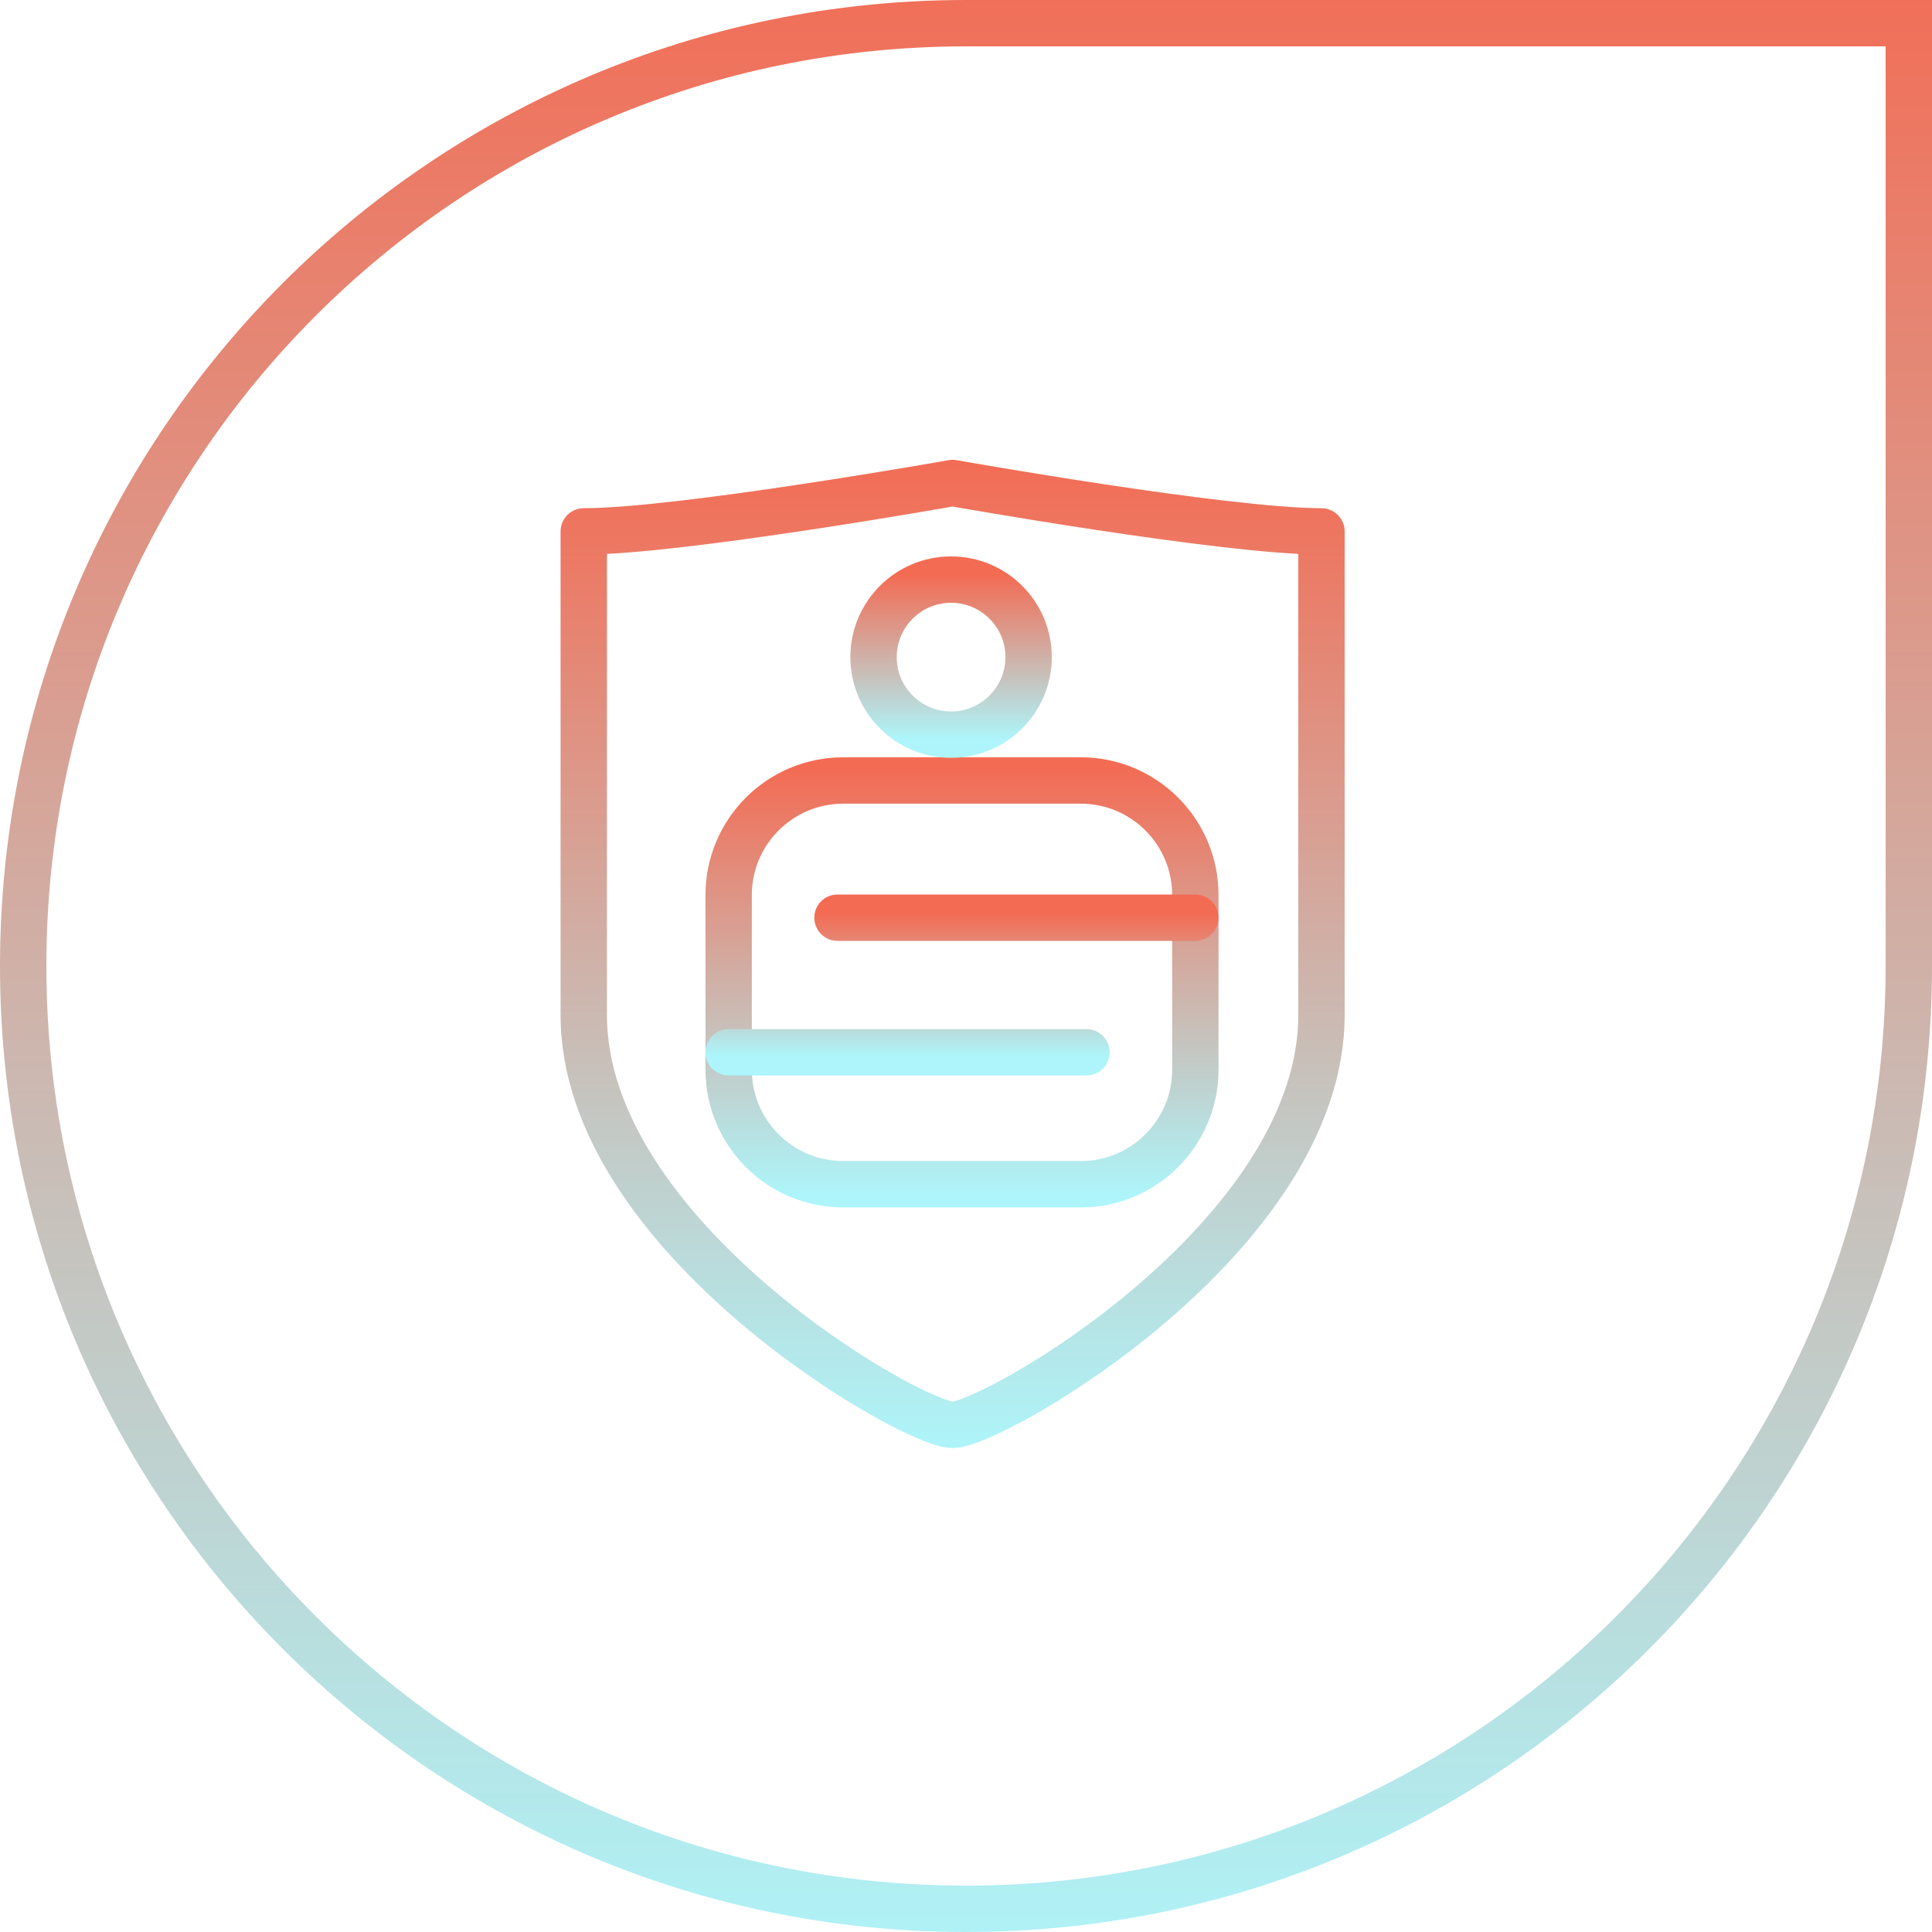 <svg width="100" height="100" viewBox="0 0 100 100" fill="none" xmlns="http://www.w3.org/2000/svg">
<path d="M50 1.2H98.8V50C98.8 76.951 76.951 98.8 50 98.8C23.049 98.8 1.2 76.951 1.2 50C1.2 23.049 23.049 1.2 50 1.2Z" stroke="url(#paint0_linear_731_372)" stroke-width="2.4"/>
<path d="M49.306 73.75C51.422 73.75 68.399 64.022 68.399 52.542V27.505C63.39 27.504 49.306 25 49.306 25C49.306 25 35.21 27.504 30.215 27.504V52.541C30.215 64.024 47.19 73.75 49.306 73.75Z" stroke="url(#paint1_linear_731_372)" stroke-width="2.4" stroke-linecap="round" stroke-linejoin="round"/>
<path d="M55.939 40.398H43.647C40.371 40.398 37.715 43.054 37.715 46.331V55.363C37.715 58.64 40.371 61.296 43.647 61.296H55.939C59.215 61.296 61.871 58.64 61.871 55.363V46.331C61.871 43.054 59.215 40.398 55.939 40.398Z" stroke="url(#paint2_linear_731_372)" stroke-width="2.4" stroke-linecap="round" stroke-linejoin="round"/>
<path d="M49.227 38.025C51.443 38.025 53.24 36.228 53.24 34.013C53.24 31.797 51.443 30 49.227 30C47.011 30 45.215 31.797 45.215 34.013C45.215 36.228 47.011 38.025 49.227 38.025Z" stroke="url(#paint3_linear_731_372)" stroke-width="2.4" stroke-linecap="round" stroke-linejoin="round"/>
<path d="M43.349 47.5H61.87M37.715 54.466H56.236" stroke="url(#paint4_linear_731_372)" stroke-width="2.4" stroke-linecap="round" stroke-linejoin="round"/>
<defs>
<linearGradient id="paint0_linear_731_372" x1="-5.86156e-07" y1="102.653" x2="-1.00855e-07" y2="-3.334" gradientUnits="userSpaceOnUse">
<stop stop-color="#ADF5FA"/>
<stop offset="1" stop-color="#F36B53"/>
</linearGradient>
<linearGradient id="paint1_linear_731_372" x1="30.215" y1="75.043" x2="30.215" y2="23.375" gradientUnits="userSpaceOnUse">
<stop stop-color="#ADF5FA"/>
<stop offset="1" stop-color="#F36B53"/>
</linearGradient>
<linearGradient id="paint2_linear_731_372" x1="37.715" y1="61.85" x2="37.715" y2="39.702" gradientUnits="userSpaceOnUse">
<stop stop-color="#ADF5FA"/>
<stop offset="1" stop-color="#F36B53"/>
</linearGradient>
<linearGradient id="paint3_linear_731_372" x1="45.215" y1="38.238" x2="45.215" y2="29.733" gradientUnits="userSpaceOnUse">
<stop stop-color="#ADF5FA"/>
<stop offset="1" stop-color="#F36B53"/>
</linearGradient>
<linearGradient id="paint4_linear_731_372" x1="37.715" y1="54.651" x2="37.715" y2="47.268" gradientUnits="userSpaceOnUse">
<stop stop-color="#ADF5FA"/>
<stop offset="1" stop-color="#F36B53"/>
</linearGradient>
</defs>
</svg>
